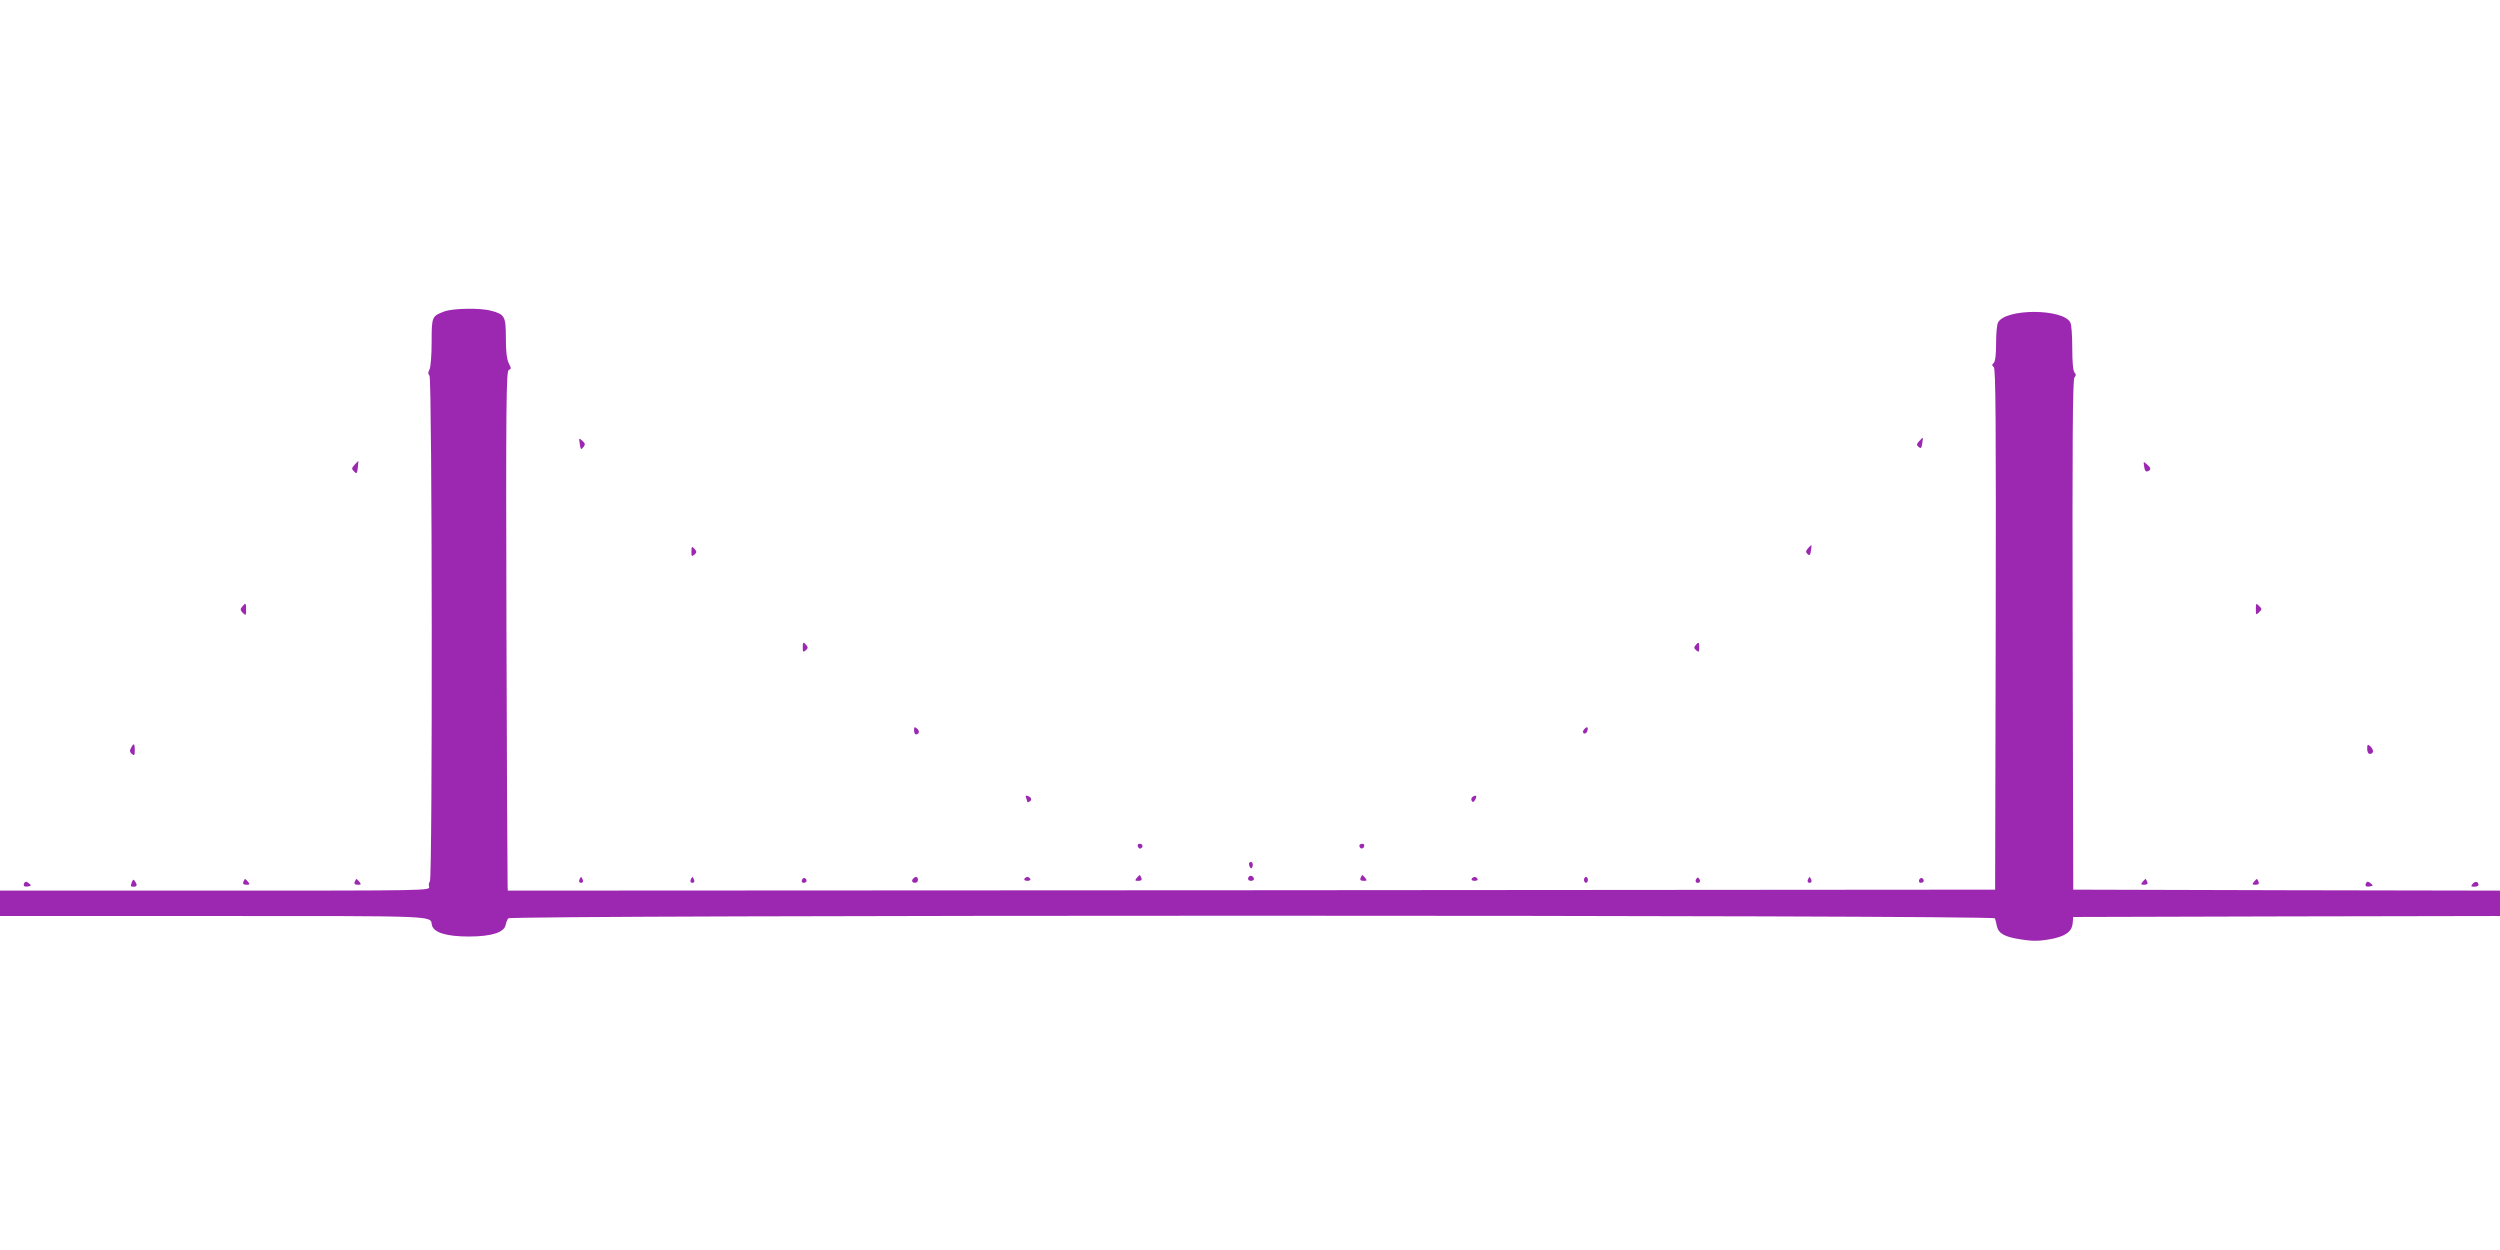 <?xml version="1.0" standalone="no"?>
<!DOCTYPE svg PUBLIC "-//W3C//DTD SVG 20010904//EN"
 "http://www.w3.org/TR/2001/REC-SVG-20010904/DTD/svg10.dtd">
<svg version="1.0" xmlns="http://www.w3.org/2000/svg"
 width="1280pt" height="640pt" viewBox="0 0 1280 640"
 preserveAspectRatio="xMidYMid meet">
<g transform="translate(0,640) scale(0.1,-0.1)"
fill="#9c27b0" stroke="none">
<path d="M2277 4806 c-66 -24 -67 -26 -67 -158 0 -67 -5 -128 -11 -140 -8 -14
-8 -23 0 -31 14 -14 16 -2583 2 -2591 -5 -3 -7 -15 -4 -26 5 -20 0 -20 -1096
-20 l-1101 0 0 -65 0 -65 1094 0 c1157 0 1109 2 1117 -45 7 -39 73 -60 189
-60 116 0 182 21 189 60 2 11 8 26 13 33 15 18 7607 18 7612 0 3 -7 7 -25 10
-40 9 -38 39 -55 124 -68 55 -9 90 -9 142 0 82 14 118 38 122 83 l3 32 1093 3
1092 2 0 65 0 65 -1092 2 -1093 3 -3 1304 c-2 987 0 1307 9 1318 9 10 9 17 1
25 -8 8 -12 53 -12 126 0 62 -4 121 -10 131 -38 72 -332 72 -370 0 -6 -10 -10
-58 -10 -106 0 -58 -4 -93 -12 -101 -10 -10 -10 -14 0 -21 10 -6 12 -280 10
-1342 l-3 -1334 -3807 -3 -3808 -2 -1 22 c-1 13 -4 612 -6 1331 -3 1149 -1
1308 12 1313 13 5 13 9 0 34 -10 20 -15 60 -15 128 0 112 -5 122 -75 141 -55
15 -192 13 -238 -3z"/>
<path d="M2968 4130 c5 -34 6 -35 21 -17 8 11 7 18 -7 30 -18 16 -18 15 -14
-13z"/>
<path d="M9826 4141 c-14 -15 -14 -20 -2 -30 11 -9 14 -6 18 19 5 35 6 35 -16
11z"/>
<path d="M1815 4020 c-15 -17 -16 -21 -2 -34 13 -14 15 -12 19 19 2 19 3 35 3
35 -1 0 -10 -9 -20 -20z"/>
<path d="M10978 4011 c3 -20 8 -28 18 -24 19 7 18 17 -4 36 -18 16 -18 15 -14
-12z"/>
<path d="M9257 3593 c-12 -15 -13 -20 -2 -30 10 -9 14 -6 17 18 5 34 6 34 -15
12z"/>
<path d="M3540 3574 c0 -22 2 -25 15 -14 12 10 13 16 4 26 -16 20 -19 18 -19
-12z"/>
<path d="M1240 3294 c-11 -12 -10 -18 3 -32 16 -15 17 -14 17 16 0 36 -2 38
-20 16z"/>
<path d="M11550 3281 c0 -30 1 -31 16 -16 16 15 16 18 0 33 -15 15 -16 14 -16
-17z"/>
<path d="M4110 3084 c0 -22 2 -25 15 -14 12 10 13 16 4 26 -16 20 -19 18 -19
-12z"/>
<path d="M8681 3096 c-9 -10 -8 -16 4 -26 13 -11 15 -8 15 14 0 30 -3 32 -19
12z"/>
<path d="M4680 2661 c0 -11 4 -21 9 -21 18 0 21 18 6 30 -13 10 -15 9 -15 -9z"/>
<path d="M8111 2666 c-8 -10 -9 -16 -1 -21 5 -3 13 1 16 10 9 22 -1 29 -15 11z"/>
<path d="M671 2571 c-8 -14 -7 -22 4 -31 13 -11 15 -8 15 19 0 36 -5 39 -19
12z"/>
<path d="M12120 2566 c0 -16 5 -26 15 -26 8 0 15 6 15 14 0 7 -7 19 -15 26
-13 11 -15 8 -15 -14z"/>
<path d="M5254 2314 c3 -8 6 -18 6 -20 0 -3 5 -2 10 1 15 9 12 22 -6 29 -12 5
-15 2 -10 -10z"/>
<path d="M7541 2321 c-8 -5 -10 -14 -6 -21 6 -9 10 -8 17 4 12 21 7 28 -11 17z"/>
<path d="M5826 2065 c4 -8 10 -12 15 -9 14 8 10 24 -6 24 -9 0 -12 -6 -9 -15z"/>
<path d="M6960 2071 c0 -17 18 -21 24 -6 3 9 0 15 -9 15 -8 0 -15 -4 -15 -9z"/>
<path d="M6396 1982 c-2 -4 -1 -14 3 -21 6 -10 10 -9 14 3 6 16 -8 32 -17 18z"/>
<path d="M5820 1905 c-10 -13 -9 -15 8 -15 15 0 20 5 16 15 -4 8 -7 15 -9 15
-1 0 -8 -7 -15 -15z"/>
<path d="M6396 1913 c-11 -11 -6 -23 9 -23 8 0 15 4 15 9 0 13 -16 22 -24 14z"/>
<path d="M6966 1905 c-4 -10 1 -15 16 -15 17 0 18 2 8 15 -7 8 -14 15 -15 15
-2 0 -5 -7 -9 -15z"/>
<path d="M2966 1895 c-3 -9 0 -15 9 -15 9 0 12 6 9 15 -4 8 -7 15 -9 15 -2 0
-5 -7 -9 -15z"/>
<path d="M3536 1895 c-3 -9 0 -15 9 -15 9 0 12 6 9 15 -4 8 -7 15 -9 15 -2 0
-5 -7 -9 -15z"/>
<path d="M4106 1895 c-3 -9 0 -15 9 -15 16 0 20 16 6 24 -5 3 -11 -1 -15 -9z"/>
<path d="M4677 1903 c-12 -11 -8 -23 8 -23 8 0 15 7 15 15 0 16 -12 20 -23 8z"/>
<path d="M5245 1900 c-3 -5 3 -10 15 -10 12 0 18 5 15 10 -3 6 -10 10 -15 10
-5 0 -12 -4 -15 -10z"/>
<path d="M7535 1900 c-3 -5 3 -10 15 -10 12 0 18 5 15 10 -3 6 -10 10 -15 10
-5 0 -12 -4 -15 -10z"/>
<path d="M8110 1895 c0 -8 5 -15 10 -15 6 0 10 7 10 15 0 8 -4 15 -10 15 -5 0
-10 -7 -10 -15z"/>
<path d="M8685 1900 c-8 -13 -1 -24 14 -19 6 3 7 10 2 18 -6 10 -10 10 -16 1z"/>
<path d="M9256 1895 c-3 -9 0 -15 9 -15 9 0 12 6 9 15 -4 8 -7 15 -9 15 -2 0
-5 -7 -9 -15z"/>
<path d="M9826 1895 c-3 -9 0 -15 9 -15 16 0 20 16 6 24 -5 3 -11 -1 -15 -9z"/>
<path d="M676 1885 c-9 -23 -8 -25 9 -25 17 0 19 9 6 28 -7 11 -10 10 -15 -3z"/>
<path d="M1246 1885 c-4 -10 1 -15 16 -15 17 0 18 2 8 15 -7 8 -14 15 -15 15
-2 0 -5 -7 -9 -15z"/>
<path d="M1816 1885 c-4 -10 1 -15 16 -15 17 0 18 2 8 15 -7 8 -14 15 -15 15
-2 0 -5 -7 -9 -15z"/>
<path d="M10970 1885 c-10 -13 -9 -15 8 -15 15 0 20 5 16 15 -4 8 -7 15 -9 15
-1 0 -8 -7 -15 -15z"/>
<path d="M11540 1885 c-10 -13 -9 -15 8 -15 15 0 20 5 16 15 -4 8 -7 15 -9 15
-1 0 -8 -7 -15 -15z"/>
<path d="M125 1880 c-9 -15 -1 -23 21 -18 15 3 16 4 1 16 -11 9 -17 10 -22 2z"/>
<path d="M12115 1880 c-9 -15 -1 -23 21 -18 15 3 16 4 1 16 -11 9 -17 10 -22
2z"/>
<path d="M12660 1875 c-10 -13 -9 -15 9 -15 11 0 21 4 21 9 0 18 -18 21 -30 6z"/>
</g>
</svg>
